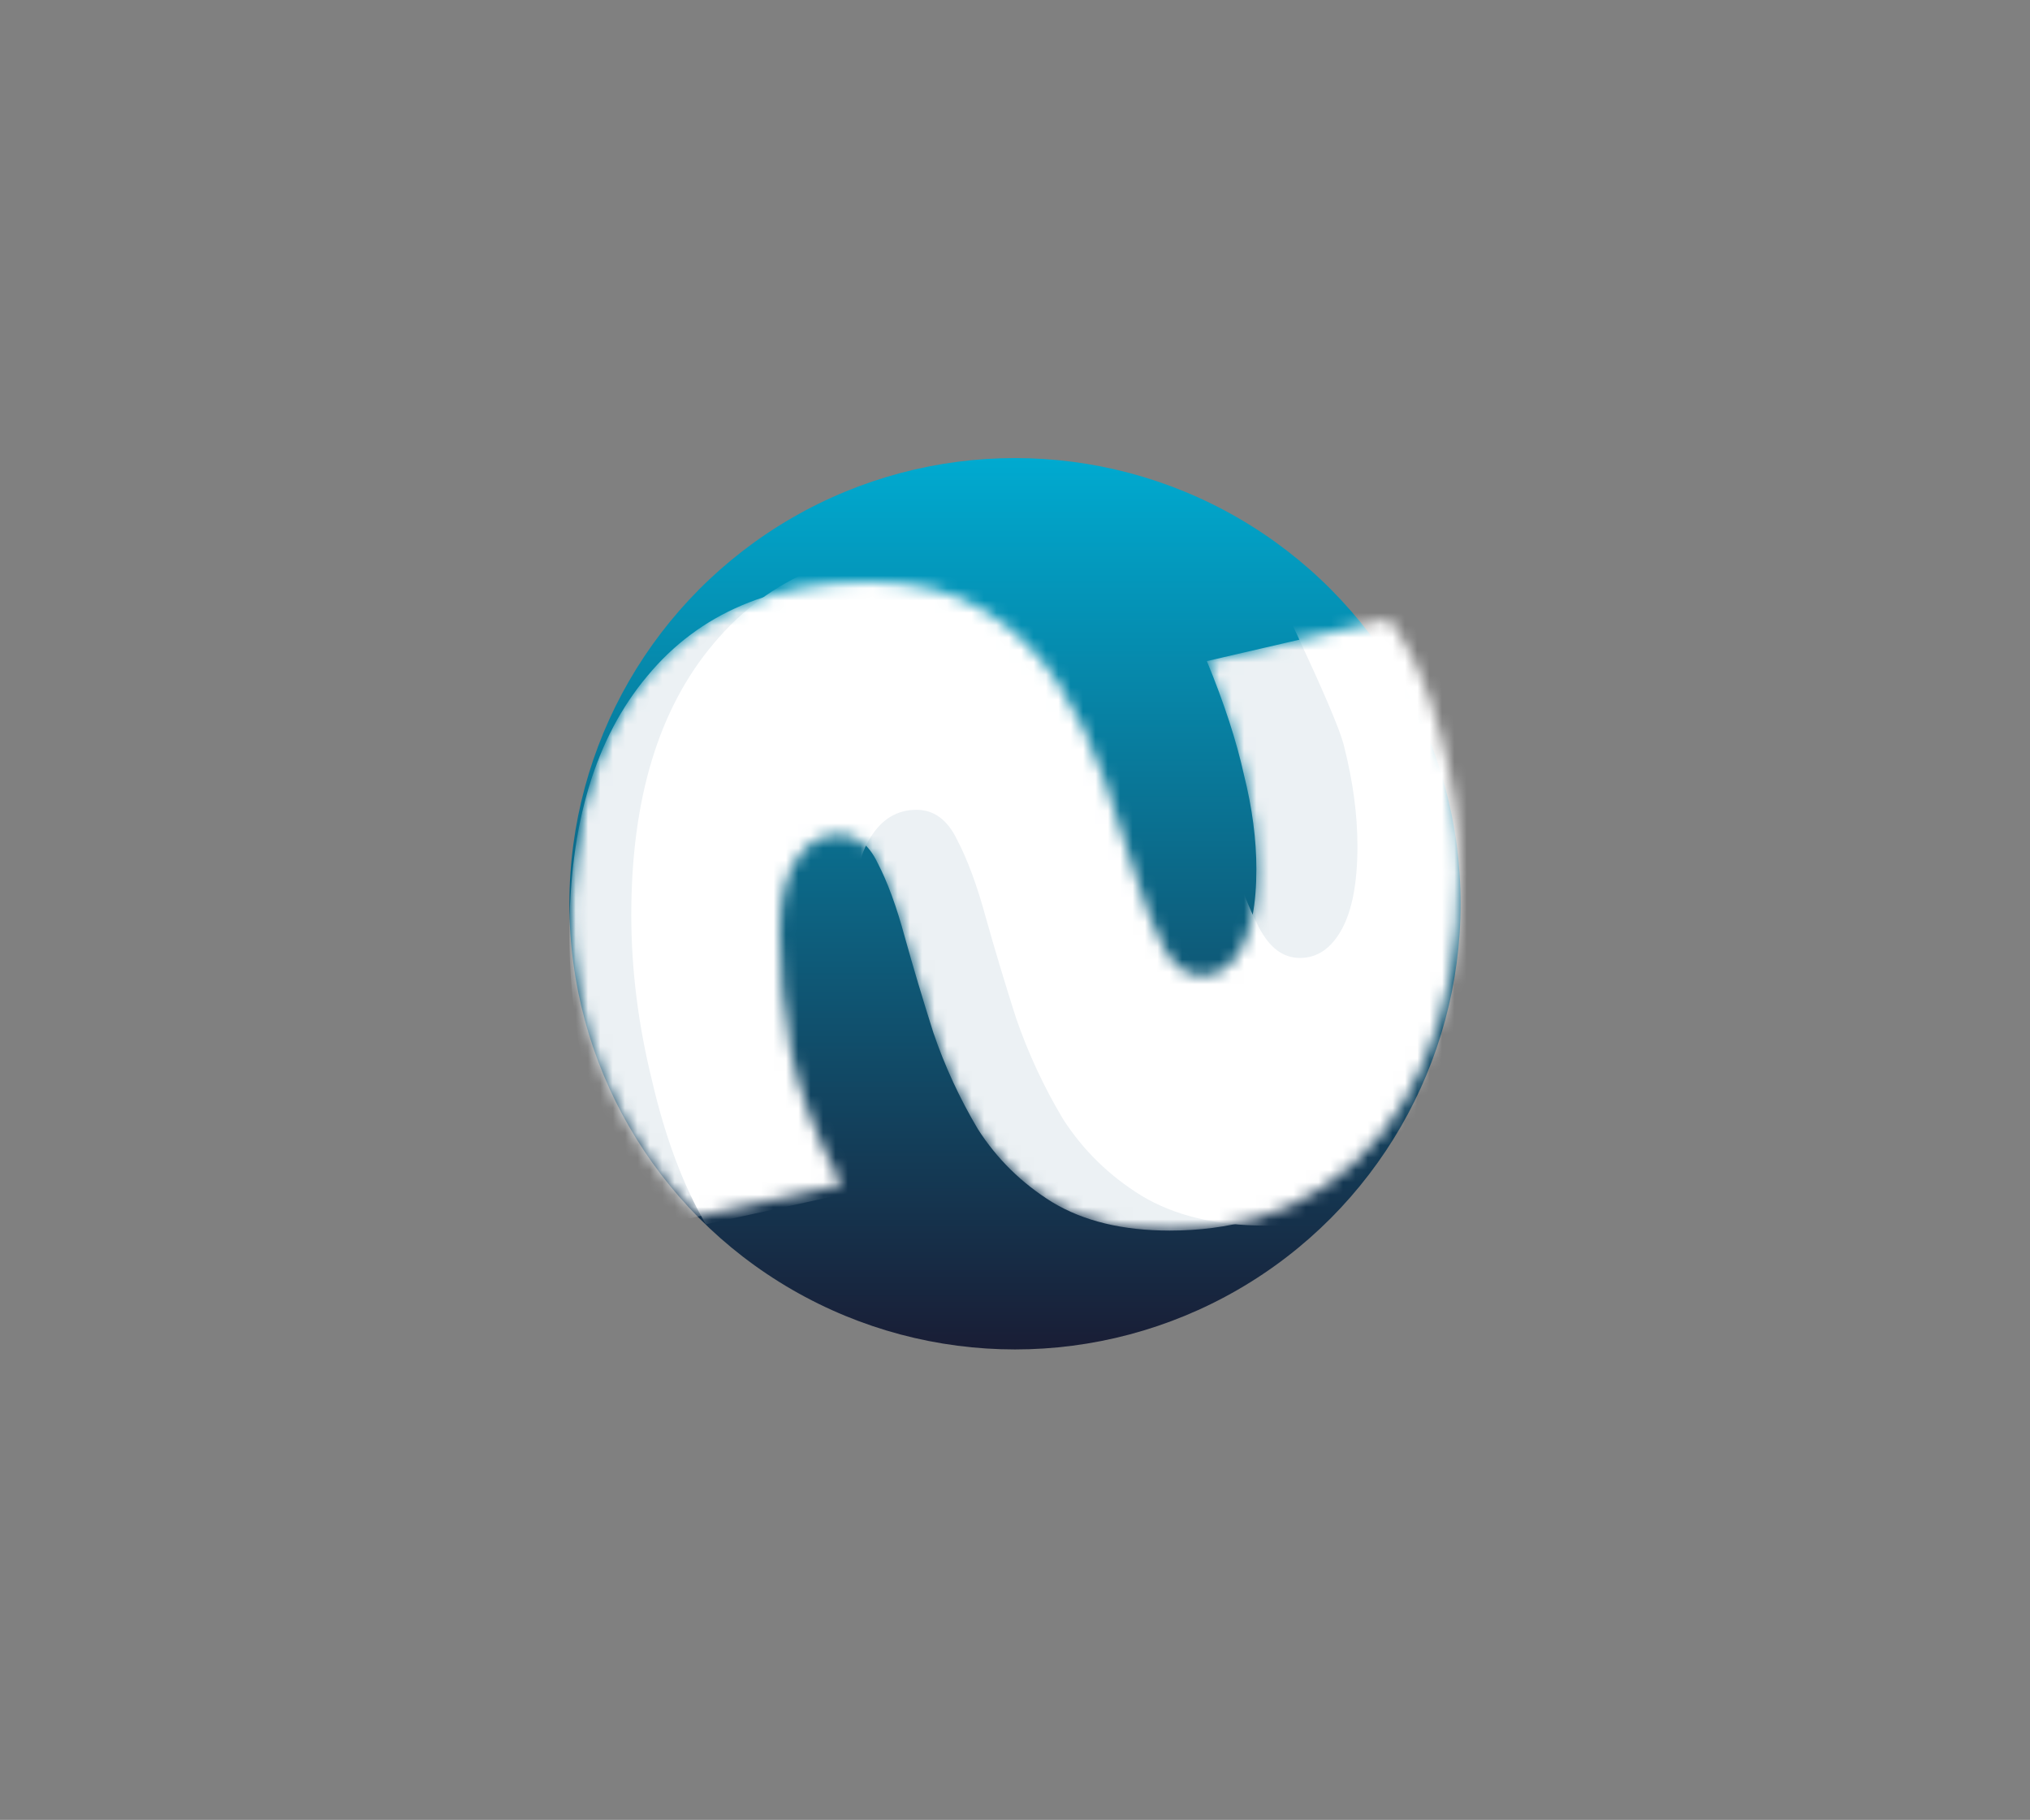 <?xml version="1.0" encoding="UTF-8"?> <svg xmlns="http://www.w3.org/2000/svg" width="164" height="147" viewBox="0 0 164 147" fill="none"><rect x="0" y="0" width="164" height="147" fill="#808080" stroke="none"/><circle cx="82" cy="73" r="36" fill="url(#paint0_linear_737_9)"></circle><mask id="mask0_737_9" style="mask-type:alpha" maskUnits="userSpaceOnUse" x="46" y="47" width="72" height="53"><path d="M46 75.5C46 79.7 46.533 83.967 47.6 88.3C48.6 92.633 49.967 96.3 51.7 99.3L68 95.7C65.933 91.833 64.567 88.233 63.9 84.9C63.3 81.5 63 78.367 63 75.5C63 72.833 63.433 70.833 64.3 69.5C65.167 68.1 66.333 67.4 67.8 67.4C69.133 67.4 70.167 68.167 70.9 69.7C71.7 71.233 72.433 73.233 73.1 75.7C73.767 78.1 74.533 80.667 75.4 83.4C76.333 86.133 77.533 88.733 79 91.2C80.533 93.6 82.533 95.567 85 97.1C87.533 98.633 90.7 99.4 94.5 99.4C99.3 99.4 103.433 98.233 106.9 95.9C110.433 93.567 113.133 90.233 115 85.9C116.933 81.567 117.9 76.467 117.9 70.6C117.9 66.667 117.367 62.833 116.3 59.1C115.3 55.3 113.933 52.267 112.2 50L97.5 53.4C98.9 56.8 99.9 59.867 100.5 62.6C101.167 65.267 101.5 67.8 101.5 70.2C101.5 73 101.1 75.133 100.3 76.6C99.5 78.067 98.433 78.8 97.1 78.8C95.833 78.8 94.8 78.033 94 76.5C93.2 74.967 92.433 73 91.7 70.6C90.967 68.2 90.133 65.633 89.2 62.9C88.267 60.167 87.033 57.6 85.5 55.2C83.967 52.8 81.967 50.833 79.5 49.3C77.033 47.767 73.933 47 70.2 47C62.467 47 56.5 49.533 52.3 54.6C48.1 59.6 46 66.567 46 75.5Z" fill="url(#paint1_linear_737_9)"></path></mask><g mask="url(#mask0_737_9)"><mask id="mask1_737_9" style="mask-type:alpha" maskUnits="userSpaceOnUse" x="46" y="37" width="72" height="72"><circle cx="82" cy="73" r="36" fill="#161618"></circle></mask><g mask="url(#mask1_737_9)"><path d="M46 75.5C46 79.7 46.533 83.967 47.6 88.3C48.6 92.633 49.967 96.3 51.7 99.3L68 95.7C65.933 91.833 64.567 88.233 63.9 84.9C63.3 81.5 63 78.367 63 75.5C63 72.833 63.433 70.833 64.3 69.5C65.167 68.1 66.333 67.4 67.8 67.4C69.133 67.4 70.167 68.167 70.9 69.7C71.7 71.233 72.433 73.233 73.1 75.7C73.767 78.1 74.533 80.667 75.4 83.4C76.333 86.133 77.533 88.733 79 91.2C80.533 93.6 82.533 95.567 85 97.1C87.533 98.633 90.7 99.4 94.5 99.4C99.3 99.4 103.433 98.233 106.9 95.9C110.433 93.567 113.133 90.233 115 85.9C116.933 81.567 117.9 76.467 117.9 70.6C117.9 66.667 117.367 62.833 116.3 59.1C115.3 55.3 113.933 52.267 112.2 50L97.5 53.4C98.9 56.8 99.9 59.867 100.5 62.6C101.167 65.267 101.5 67.8 101.5 70.2C101.5 73 101.1 75.133 100.3 76.6C99.5 78.067 98.433 78.8 97.1 78.8C95.833 78.8 94.8 78.033 94 76.5C93.2 74.967 92.433 73 91.7 70.6C90.967 68.2 90.133 65.633 89.2 62.9C88.267 60.167 87.033 57.6 85.5 55.2C83.967 52.8 81.967 50.833 79.5 49.3C77.033 47.767 73.933 47 70.2 47C62.467 47 56.5 49.533 52.3 54.6C48.1 59.6 46 66.567 46 75.5Z" fill="#ECF1F4"></path></g><path d="M51 73.914C51 78.323 51.564 82.801 52.691 87.349C53.748 91.898 55.193 95.746 57.025 98.895L74.254 95.116C72.07 91.058 70.625 87.279 69.921 83.781C69.287 80.212 68.969 76.923 68.969 73.914C68.969 71.115 69.427 69.016 70.344 67.616C71.26 66.147 72.493 65.412 74.043 65.412C75.453 65.412 76.545 66.217 77.32 67.826C78.165 69.436 78.941 71.535 79.645 74.124C80.35 76.643 81.16 79.337 82.076 82.206C83.063 85.075 84.332 87.804 85.882 90.393C87.502 92.912 89.617 94.977 92.224 96.586C94.902 98.195 98.249 99 102.266 99C107.339 99 111.708 97.775 115.373 95.326C119.108 92.877 121.962 89.379 123.935 84.83C125.978 80.282 127 74.929 127 68.771C127 64.642 126.436 60.619 125.309 56.7C124.252 52.712 119.332 39.879 117.5 37.5L100.5 42C101.98 45.569 107.974 57.505 108.608 60.374C109.312 63.173 109.665 65.832 109.665 68.351C109.665 71.29 109.242 73.529 108.396 75.069C107.551 76.608 106.423 77.378 105.014 77.378C103.675 77.378 102.583 76.573 101.737 74.964C100.892 73.354 100.081 71.29 99.306 68.771C98.531 66.252 97.65 63.558 96.663 60.689C95.677 57.82 94.373 55.126 92.752 52.607C91.132 50.088 89.018 48.023 86.41 46.414C83.803 44.805 80.526 44 76.58 44C68.406 44 62.099 46.659 57.659 51.977C53.22 57.225 51 64.537 51 73.914Z" fill="white"></path></g><defs><linearGradient id="paint0_linear_737_9" x1="82" y1="37" x2="82" y2="109" gradientUnits="userSpaceOnUse"><stop stop-color="#00AAD0"></stop><stop offset="1" stop-color="#191D35"></stop></linearGradient><linearGradient id="paint1_linear_737_9" x1="117.9" y1="73.2" x2="46" y2="73.2" gradientUnits="userSpaceOnUse"><stop offset="0.11" stop-color="#E413FA"></stop><stop offset="0.914" stop-color="#0DE4F5"></stop></linearGradient></defs></svg> 
